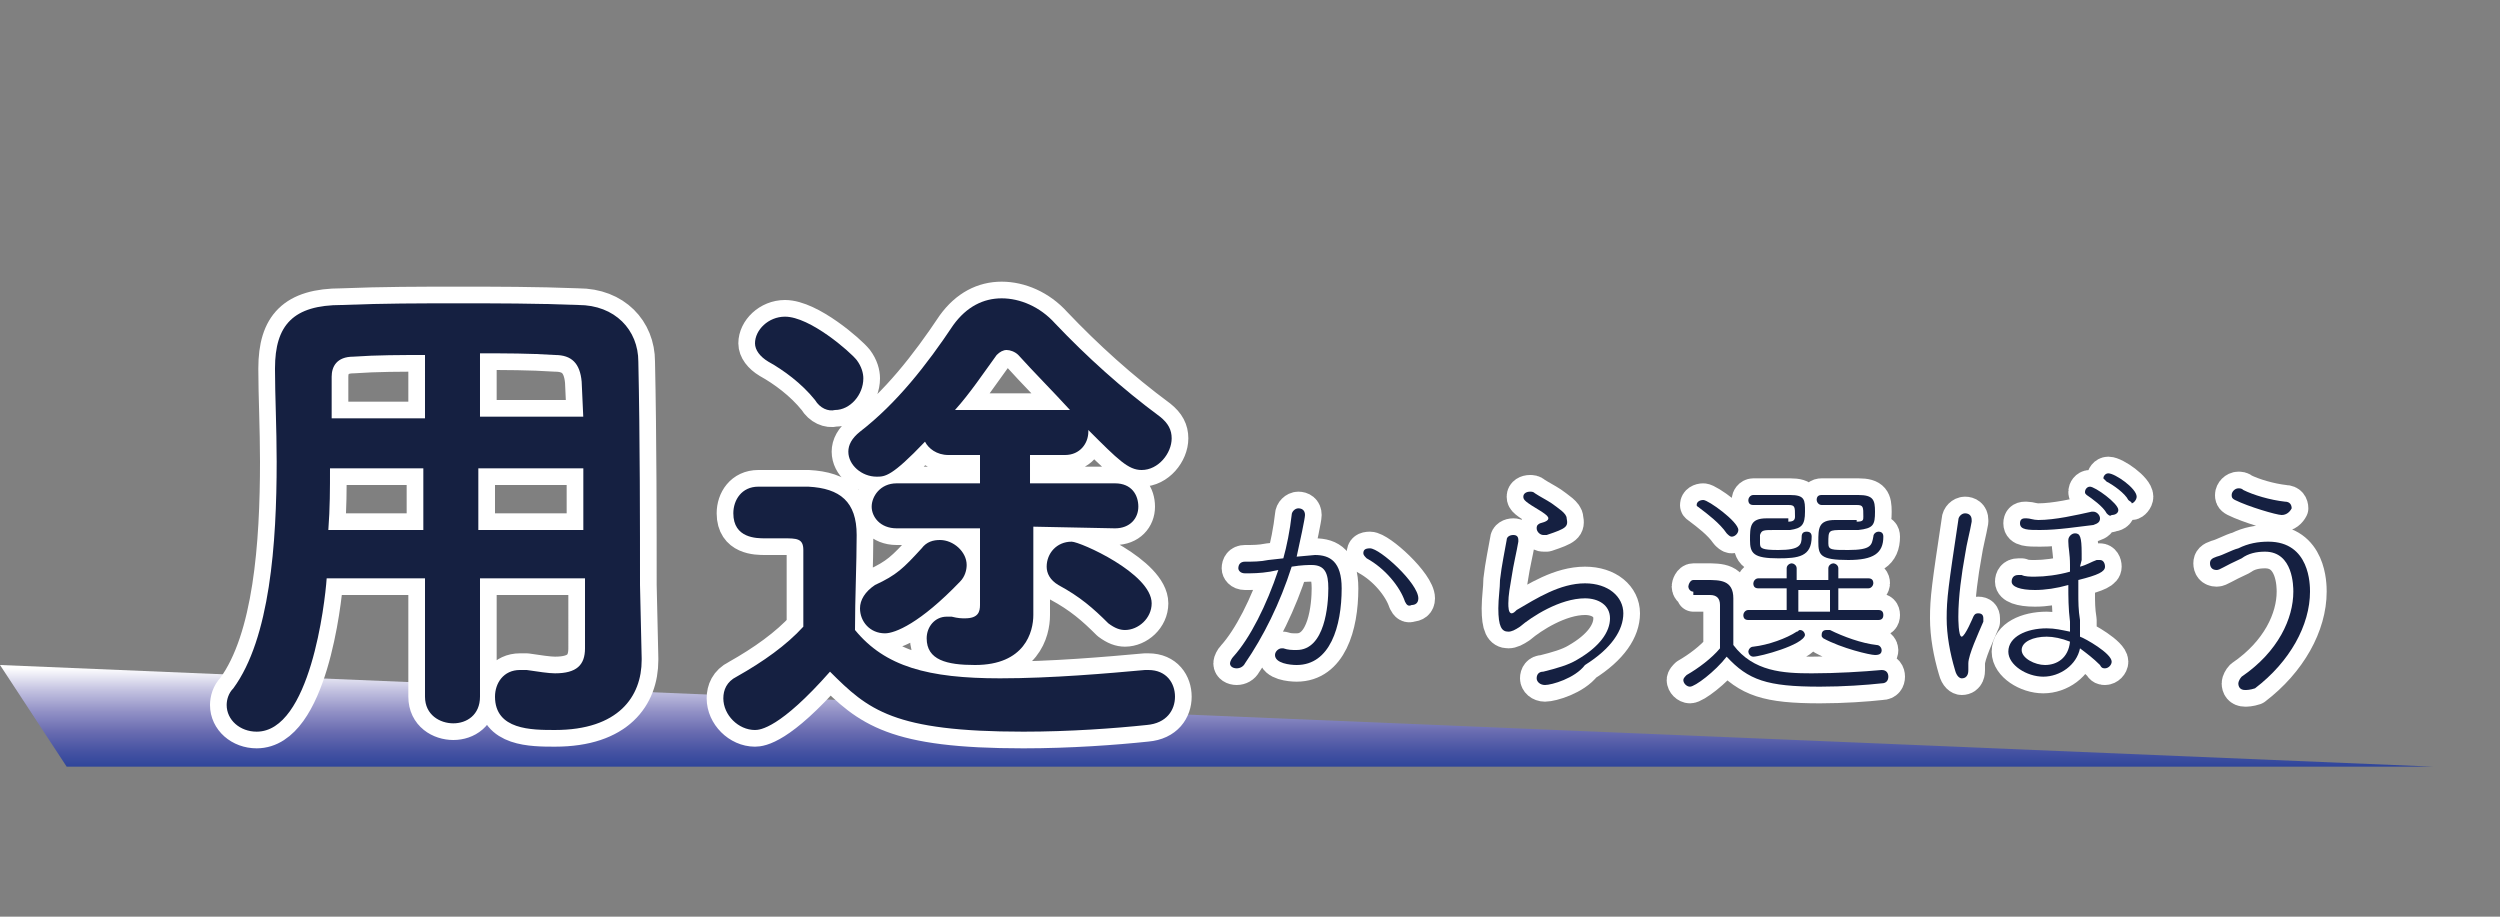 <?xml version="1.0" encoding="utf-8"?>
<!-- Generator: Adobe Illustrator 22.1.0, SVG Export Plug-In . SVG Version: 6.00 Build 0)  -->
<svg version="1.1" xmlns="http://www.w3.org/2000/svg" xmlns:xlink="http://www.w3.org/1999/xlink" x="0px" y="0px"
	 viewBox="0 0 150 55" style="enable-background:new 0 0 150 55;" xml:space="preserve">
<rect x="0" y="0" width="150" height="55" fill="#808080" stroke="none"/>
<style type="text/css">
	.st0{display:none;}
	.st1{display:inline;fill:url(#SVGID_1_);}
	.st2{display:inline;fill:none;}
	.st3{display:inline;}
	.st4{fill:none;stroke:#FFFFFF;stroke-width:2;stroke-linecap:round;stroke-linejoin:round;}
	.st5{fill:#152041;}
	.st6{fill:url(#SVGID_2_);}
	.st7{fill:none;}
</style>
<g id="レイヤー_1" class="st0">
	<linearGradient id="SVGID_1_" gradientUnits="userSpaceOnUse" x1="75.09" y1="48.061" x2="75.09" y2="40.108">
		<stop  offset="0" style="stop-color:#083692"/>
		<stop  offset="9.900322e-02" style="stop-color:#123994"/>
		<stop  offset="0.224" style="stop-color:#294299"/>
		<stop  offset="0.363" style="stop-color:#4552A2"/>
		<stop  offset="0.511" style="stop-color:#686BB0"/>
		<stop  offset="0.668" style="stop-color:#9291C6"/>
		<stop  offset="0.832" style="stop-color:#C4C3E1"/>
		<stop  offset="0.998" style="stop-color:#FFFFFF"/>
		<stop  offset="1" style="stop-color:#FFFFFF"/>
	</linearGradient>
	<polygon class="st1" points="150,46 4.2,46 0.2,39.9 150,46 	"/>
	<rect y="5" class="st2" width="150" height="50"/>
	<g class="st3">
		<g>
			<path class="st4" d="M16.7,30.1c-1.1,0-1.7-0.9-1.7-1.8c0-0.8,0.5-1.6,1.5-1.6c1.3,0,2.7-0.1,4.1-0.1c1.3-2.3,2.7-5.8,3.5-8.5
				c0.2-0.8,0.9-1.1,1.6-1.1c1,0,2,0.7,2,1.8c0,1-1.9,4.9-3.7,7.7c3-0.1,6.1-0.3,8.8-0.5c-0.6-0.5-1.2-1-1.8-1.5
				c-0.5-0.4-0.7-0.8-0.7-1.2c0-0.8,0.8-1.5,1.6-1.5c0.4,0,0.8,0.1,1.1,0.4c5.8,4.1,6.4,5.8,6.4,6.6c0,1-0.9,1.9-1.8,1.9
				c-0.5,0-1.1-0.3-1.5-0.9c-0.2-0.4-0.5-0.8-0.8-1.2C28.9,29.3,19.6,30.1,16.7,30.1z M32.6,43.3c-1.7,0.1-3.6,0.1-5.5,0.1
				c-1.9,0-3.8,0-5.4-0.1c-2.3-0.1-3.4-1.4-3.5-3.2c0-0.8-0.1-1.6-0.1-2.4c0-0.9,0-1.8,0.1-2.6c0.1-1.4,0.9-2.9,3.5-3
				c1.6-0.1,3.3-0.1,5.2-0.1c1.9,0,3.8,0,5.7,0.1c2,0.1,3.3,1.3,3.4,3c0.1,0.8,0.1,1.7,0.1,2.5c0,0.8,0,1.7-0.1,2.5
				C35.9,41.8,34.7,43.2,32.6,43.3z M32.7,37.8c0-0.7,0-1.3-0.1-2c-0.1-1-0.7-1.1-5.9-1.1c-1.5,0-2.9,0-4.1,0.1
				c-1.2,0.1-1.3,0.5-1.3,2.8c0,0.5,0,1,0.1,1.5c0.2,1.1,0.5,1.1,5.5,1.1c5.3,0,5.6,0,5.7-1.1C32.7,38.8,32.7,38.3,32.7,37.8z"/>
			<path class="st4" d="M67.8,26.6c-0.3,3.6-1.3,7-3.1,10c1.3,1.6,2.9,2.8,4.9,3.8c0.7,0.3,1,0.9,1,1.4c0,1-0.8,2-1.8,2
				c-0.6,0-3.3-1.2-5.9-4.6c-2.6,3.1-5.8,4.8-6.6,4.8c-0.9,0-1.6-0.8-1.6-1.7c0-0.2,0.1-0.5,0.2-0.7c-0.2,0-0.5-0.1-0.8-0.3
				c-0.5-0.4-1-0.7-1.5-0.9c-2.4,2.9-5.7,3.4-7.5,3.4c-0.9,0-1.3-0.7-1.3-1.4c0-0.7,0.4-1.3,1.4-1.3c2.2-0.1,3.8-0.8,4.9-1.7
				c-0.5-0.2-1.1-0.3-1.7-0.4h-0.1c-0.3,0.5-0.8,0.8-1.3,0.8c-0.7,0-1.4-0.5-1.4-1.1c0-0.2,0.1-0.5,0.2-0.8c0.6-0.9,1.1-1.9,1.5-2.8
				l-1.7,0h0c-1,0-1.4-0.6-1.4-1.3s0.5-1.3,1.5-1.3h2.7c0.1-0.4,0.2-0.8,0.3-1.3c0.1-0.6,0.7-0.9,1.3-0.9h0.1
				c-0.1-0.2-0.2-0.5-0.2-0.8l0.1-1.4c-2.1,2-4.2,3.4-4.9,3.4c-0.9,0-1.5-0.8-1.5-1.6c0-0.5,0.2-0.9,0.8-1.2
				c1.5-0.7,3.3-1.7,4.9-3.1l-3.3,0.1h0c-1,0-1.5-0.6-1.5-1.3c0-0.7,0.5-1.3,1.5-1.3h4l-0.1-4c0-1,0.7-1.6,1.5-1.6
				c0.7,0,1.4,0.5,1.4,1.5v0.1l-0.1,4H56c1,0,1.4,0.6,1.4,1.3c0,0.7-0.5,1.3-1.4,1.3h0l-3.5-0.1l0,1.5c0.2-0.4,0.6-0.8,1-0.8
				c0.7,0,2.8,1,2.8,2.2c0,0.7-0.5,1.3-1.1,1.3c-0.3,0-0.5-0.1-0.8-0.4c-0.5-0.5-1-0.8-1.5-1.1c-0.1-0.1-0.3-0.2-0.4-0.3l0.1,1.3
				v0.1c0,0.9-0.7,1.4-1.4,1.4c0.1,0.1,0.1,0.3,0.1,0.5c0,0,0,0.3-0.2,1h5.3c1,0,1.4,0.7,1.4,1.3c0,0.7-0.5,1.3-1.4,1.3h0l-1.4,0
				c-0.2,0.9-0.5,2-0.9,3c2.1,0.9,2.3,1.4,2.3,1.9c0,0.2,0,0.4-0.1,0.6c2.1-1.1,3.7-2.5,4.9-4.1c-1-2-1.8-4.2-2.3-6.3
				c-0.4,0.6-0.9,0.9-1.4,0.9c-0.7,0-1.3-0.5-1.3-1.3c0-0.3,0.1-0.5,0.3-0.8c1.3-2.1,2.8-5.8,3.1-9.7c0.1-0.9,0.8-1.3,1.5-1.3
				c0.9,0,1.8,0.5,1.8,1.4c0,0.2-0.4,2.5-1,4.4l7.1,0c0.9,0,1.4,0.7,1.4,1.4S70,26.6,69,26.6H67.8z M45.4,20.7
				c-0.2-0.2-0.3-0.5-0.3-0.8c0-0.7,0.7-1.2,1.4-1.2c1.2,0,2.5,2.1,2.5,2.8c0,0.7-0.7,1.3-1.3,1.3C47.2,22.9,47.2,22.8,45.4,20.7z
				 M50.3,35c-0.3,0.6-0.5,1.2-0.8,1.8c0.6,0.1,1.4,0.2,2.2,0.4c0.3-0.7,0.6-1.5,0.7-2.2L50.3,35z M54.2,23c-0.6,0-1.2-0.4-1.2-1
				c0-0.2,0.1-0.5,0.3-0.8c0.4-0.5,0.8-1,1.2-1.9c0.2-0.4,0.6-0.6,0.9-0.6c0.7,0,1.5,0.7,1.5,1.4c0,0.2-0.1,0.4-0.2,0.7
				C55.4,22.5,54.9,23,54.2,23z M61.2,26.6c0.2,2.6,0.8,5,1.8,7.1c1-2.1,1.5-4.4,1.6-7.1L61.2,26.6z"/>
			<path class="st4" d="M76.2,34.4c-0.6,0.1-1.1,0.1-1.5,0.1c-0.3,0-0.4-0.2-0.4-0.4c0-0.2,0.1-0.4,0.4-0.4c0.5,0,0.9,0,1.4-0.1
				l0.9-0.1c0.2-0.7,0.4-1.7,0.5-2.6c0-0.2,0.2-0.3,0.4-0.3c0.2,0,0.4,0.1,0.4,0.4c0,0.2-0.3,1.6-0.5,2.5c1.1-0.1,1.1-0.1,1.1-0.1
				c0.9,0,1.6,0.4,1.6,2c0,2.3-0.7,4.6-2.7,4.6c-0.4,0-1.3-0.1-1.3-0.6c0-0.2,0.2-0.4,0.4-0.4c0,0,0.1,0,0.1,0
				c0.3,0.1,0.5,0.1,0.8,0.1c1.7,0,1.9-2.7,1.9-3.7c0-0.9-0.2-1.4-1-1.4c-0.2,0-0.6,0-1.2,0.1c-0.7,2.2-1.7,4.2-2.8,5.8
				c-0.1,0.2-0.3,0.3-0.5,0.3c-0.2,0-0.4-0.1-0.4-0.4c0-0.1,0.1-0.3,0.2-0.4c1-1.1,2-3.1,2.7-5.2L76.2,34.4z M84.3,36.2
				c-0.3-0.9-1.2-2-2.3-2.6c-0.1-0.1-0.2-0.2-0.2-0.3c0-0.2,0.1-0.3,0.4-0.3c0.6,0,2.9,2.1,2.9,3c0,0.3-0.2,0.4-0.4,0.4
				C84.5,36.5,84.4,36.4,84.3,36.2z"/>
			<path class="st4" d="M92.7,41.2c-0.3,0-0.5-0.2-0.5-0.4c0-0.2,0.1-0.4,0.4-0.4c0.8-0.2,1.5-0.4,2-0.7c1.4-0.8,2-1.7,2-2.5
				c0-0.8-0.7-1.2-1.5-1.2c-1.5,0-3.2,1.1-3.9,1.7c-0.3,0.2-0.5,0.4-0.7,0.4c-0.4,0-0.6-0.3-0.6-1.4c0-0.6,0.1-1.2,0.1-1.7
				c0.1-0.9,0.3-1.8,0.4-2.4c0-0.2,0.2-0.3,0.4-0.3c0.2,0,0.3,0.1,0.3,0.3v0.1c-0.1,0.6-0.3,1.4-0.4,2.1c-0.1,0.6-0.2,1.1-0.2,1.6
				c0,0.2,0,0.6,0.2,0.6c0.1,0,0.2-0.1,0.3-0.2c1.2-0.7,2.6-1.6,4.1-1.6c1.4,0,2.3,0.8,2.3,1.8c0,1-0.7,2.1-2.3,3.1
				C94.5,40.7,93.1,41.2,92.7,41.2z M92.8,32.1c-0.1,0-0.1,0-0.2,0c-0.2,0-0.4-0.2-0.4-0.3c0-0.1,0-0.2,0.2-0.3
				c0.4-0.1,0.5-0.2,0.5-0.4c0-0.1-0.1-0.2-0.4-0.4c-1-0.6-1.1-0.7-1.1-0.9c0-0.2,0.2-0.3,0.4-0.3c0.1,0,0.2,0,0.3,0.1
				c0.3,0.2,0.7,0.4,1,0.6c0.4,0.3,0.9,0.6,0.9,0.9C94.1,31.6,94,31.8,92.8,32.1z"/>
			<path class="st4" d="M101.6,35.6c-0.2,0-0.3-0.2-0.3-0.3s0.1-0.3,0.3-0.3h0.8c0.8,0,1.6,0,1.6,1.1c0,0.8,0,1.7,0,2.8
				c1.2,1.6,3,1.7,4.7,1.7c1.5,0,3.1-0.1,4.2-0.2h0c0.3,0,0.4,0.2,0.4,0.4c0,0.2-0.1,0.4-0.4,0.4c-0.9,0.1-2.3,0.2-3.7,0.2
				c-3.2,0-4.3-0.4-5.6-1.8c-0.7,0.9-1.9,1.8-2.2,1.8c-0.2,0-0.4-0.2-0.4-0.4c0-0.1,0.1-0.2,0.2-0.3c0.7-0.4,1.5-1,2-1.6
				c0-0.7,0-1.4,0-2v-0.6c0-0.4-0.2-0.6-0.6-0.6H101.6z M103.6,32.1c-0.4-0.6-1.2-1.2-1.6-1.5c-0.1-0.1-0.2-0.1-0.2-0.2
				c0-0.2,0.2-0.3,0.4-0.3c0.3,0,2.1,1.3,2.1,1.8c0,0.2-0.2,0.4-0.4,0.4C103.8,32.2,103.7,32.2,103.6,32.1z M108.8,37.3l-3.9,0
				c-0.2,0-0.3-0.1-0.3-0.3c0-0.1,0.1-0.3,0.3-0.3h2.3v-1.3h-1.7c-0.2,0-0.3-0.1-0.3-0.3c0-0.1,0.1-0.3,0.3-0.3h1.7v-0.6
				c0-0.2,0.2-0.3,0.3-0.3s0.3,0.1,0.3,0.3v0.7h1.9v-0.7c0-0.2,0.2-0.3,0.3-0.3s0.3,0.1,0.3,0.3v0.6h1.8c0.2,0,0.3,0.1,0.3,0.3
				c0,0.1-0.1,0.3-0.3,0.3h-1.8v1.3l2.4,0c0.2,0,0.3,0.1,0.3,0.3c0,0.2-0.1,0.3-0.3,0.3L108.8,37.3z M107.3,31.3
				c0.3,0,0.4-0.1,0.4-0.3c0-0.6,0-0.7-0.4-0.7h-2.1c-0.2,0-0.3-0.1-0.3-0.3c0-0.1,0.1-0.3,0.3-0.3h2.2c0.9,0,0.9,0.3,0.9,1
				c0,0.8-0.2,1-0.9,1.1h-0.9c-0.7,0-0.8,0-0.9,0.3v0.5c0,0.3,0.1,0.4,1.1,0.4c1.3,0,1.4-0.3,1.4-0.8c0-0.2,0.1-0.3,0.3-0.3
				c0.2,0,0.3,0.1,0.3,0.3c0,1.2-0.8,1.3-2,1.3c-1.5,0-1.7-0.3-1.7-1.1c0-0.8,0-1.3,1-1.3H107.3z M105.2,39.4
				c-0.2,0-0.3-0.2-0.3-0.3c0-0.1,0.1-0.3,0.3-0.3c0.9-0.1,2-0.5,2.6-0.9c0.1,0,0.1-0.1,0.2-0.1c0.2,0,0.3,0.2,0.3,0.3
				C108.2,38.7,105.6,39.4,105.2,39.4z M109.7,35.4H109l-1.1,0v1.3h1.9V35.4z M111.4,31.3c0.4,0,0.4-0.1,0.4-0.3
				c0-0.6,0-0.7-0.4-0.7h-2.1c-0.2,0-0.3-0.2-0.3-0.3c0-0.2,0.1-0.3,0.3-0.3h2.2c0.9,0,1,0.3,1,1c0,0.8-0.1,1-1,1.1h-0.9
				c-0.9,0-0.9,0-0.9,0.8c0,0.4,0.2,0.4,1.2,0.4c1.4,0,1.4-0.3,1.5-0.8c0-0.2,0.2-0.3,0.3-0.3c0.2,0,0.3,0.1,0.3,0.3
				c0,1-0.6,1.4-2.1,1.4c-1.7,0-1.8-0.3-1.8-1.1c0-0.8,0-1.3,1-1.3H111.4z M112.5,39.4c-0.3,0-2-0.4-3.1-1c-0.1-0.1-0.1-0.1-0.1-0.2
				c0-0.2,0.1-0.3,0.3-0.3c0.1,0,0.1,0,0.2,0c0.8,0.4,1.9,0.8,2.8,0.9c0.2,0,0.3,0.2,0.3,0.3C112.9,39.2,112.8,39.4,112.5,39.4z"/>
			<path class="st4" d="M117.3,40.3c-0.3-1-0.5-2.1-0.5-3.1c0-1.2,0.1-1.9,0.7-5.9c0-0.2,0.2-0.3,0.4-0.3c0.2,0,0.4,0.1,0.4,0.3v0.1
				c-0.1,0.6-0.3,1.3-0.4,2c-0.2,1.1-0.4,2.5-0.4,3.7c0,0.1,0,1.2,0.2,1.2c0.2,0,0.7-1.2,0.7-1.2c0.1-0.2,0.2-0.2,0.3-0.2
				c0.2,0,0.3,0.1,0.3,0.3c0,0.1,0,0.1,0,0.2c-0.3,0.7-0.9,2-0.9,2.5c0,0.1,0,0.3,0,0.4s0,0.5-0.4,0.5
				C117.6,40.7,117.4,40.6,117.3,40.3z M124.8,34.1c0.4-0.1,0.7-0.3,1-0.4c0.1,0,0.1,0,0.2,0c0.2,0,0.3,0.2,0.3,0.4
				c0,0.3-0.4,0.5-1.6,0.8c0,0.3,0,0.5,0,0.8c0,0.5,0,1,0.1,1.6c0,0.3,0,0.6,0,1c0.3,0.1,1.9,1,1.9,1.5c0,0.2-0.2,0.4-0.4,0.4
				c-0.1,0-0.2,0-0.3-0.2c-0.4-0.4-0.8-0.7-1.2-1c-0.2,1-1.2,1.7-2.2,1.7c-1,0-2.1-0.7-2.1-1.5c0-0.9,1.1-1.4,2.3-1.4
				c0.5,0,0.9,0.1,1.4,0.2c0-0.2,0-0.4,0-0.6c-0.1-0.8-0.1-1.5-0.1-2.2c-0.7,0.2-1.4,0.3-2,0.3c-0.9,0-1.4-0.2-1.4-0.5
				c0-0.2,0.1-0.3,0.4-0.3c0,0,0.1,0,0.2,0c0.2,0.1,0.5,0.1,0.8,0.1c0.6,0,1.4-0.1,2.1-0.3v-0.4c0-0.7-0.1-1-0.1-1.4v-0.1
				c0-0.2,0.2-0.3,0.4-0.3c0.3,0,0.4,0.2,0.4,1.2v0.4L124.8,34.1z M122.4,31.9c-0.7,0-1.2,0-1.2-0.4c0-0.2,0.1-0.3,0.3-0.3
				c0,0,0.1,0,0.1,0c0.2,0,0.4,0.1,0.7,0.1c1,0,2.3-0.3,3.2-0.5c0,0,0.1,0,0.1,0c0.2,0,0.4,0.2,0.4,0.4c0,0.2-0.1,0.3-0.4,0.4
				C124.7,31.6,123.5,31.9,122.4,31.9z M122.8,38.3c-0.8,0-1.5,0.3-1.5,0.8c0,0.5,0.8,0.9,1.4,0.9c0.7,0,1.4-0.4,1.5-1.4
				C123.7,38.4,123.2,38.3,122.8,38.3z M126.4,30.9c-0.2-0.4-0.9-0.9-1.2-1.1c-0.1-0.1-0.1-0.1-0.1-0.2c0-0.1,0.1-0.3,0.3-0.3
				c0.3,0,1.7,1,1.7,1.4c0,0.2-0.2,0.4-0.4,0.4C126.6,31,126.5,31,126.4,30.9z M127.7,30c-0.2-0.4-0.9-0.9-1.3-1.1
				c-0.1-0.1-0.2-0.2-0.2-0.2c0-0.1,0.1-0.3,0.3-0.3c0.4,0,1.7,0.9,1.7,1.4c0,0.2-0.2,0.4-0.3,0.4C127.9,30.2,127.8,30.1,127.7,30z"
				/>
			<path class="st4" d="M134.7,41.5c-0.3,0-0.4-0.2-0.4-0.4c0-0.1,0.1-0.3,0.2-0.3c2.2-1.5,3.1-3.5,3.1-5.1c0-0.3,0-2.4-1.7-2.4
				c-0.5,0-1,0.1-1.4,0.4c-1.1,0.5-1.3,0.7-1.5,0.7c-0.3,0-0.4-0.2-0.4-0.4c0-0.2,0.1-0.4,0.4-0.4c0.4-0.1,0.9-0.3,1.3-0.5
				c0.6-0.3,1.2-0.4,1.8-0.4c2.5,0,2.5,2.6,2.5,3c0,2-1.2,4.2-3.3,5.8C135,41.4,134.8,41.5,134.7,41.5z M136.9,31
				c-0.3,0-2-0.5-2.8-0.9c-0.2-0.1-0.2-0.2-0.2-0.3c0-0.2,0.2-0.4,0.4-0.4c0.1,0,0.2,0,0.3,0.1c0.6,0.3,1.6,0.6,2.5,0.7
				c0.3,0,0.4,0.2,0.4,0.4C137.4,30.7,137.2,31,136.9,31z"/>
		</g>
		<g>
			<path class="st5" d="M16.7,30.1c-1.1,0-1.7-0.9-1.7-1.8c0-0.8,0.5-1.6,1.5-1.6c1.3,0,2.7-0.1,4.1-0.1c1.3-2.3,2.7-5.8,3.5-8.5
				c0.2-0.8,0.9-1.1,1.6-1.1c1,0,2,0.7,2,1.8c0,1-1.9,4.9-3.7,7.7c3-0.1,6.1-0.3,8.8-0.5c-0.6-0.5-1.2-1-1.8-1.5
				c-0.5-0.4-0.7-0.8-0.7-1.2c0-0.8,0.8-1.5,1.6-1.5c0.4,0,0.8,0.1,1.1,0.4c5.8,4.1,6.4,5.8,6.4,6.6c0,1-0.9,1.9-1.8,1.9
				c-0.5,0-1.1-0.3-1.5-0.9c-0.2-0.4-0.5-0.8-0.8-1.2C28.9,29.3,19.6,30.1,16.7,30.1z M32.6,43.3c-1.7,0.1-3.6,0.1-5.5,0.1
				c-1.9,0-3.8,0-5.4-0.1c-2.3-0.1-3.4-1.4-3.5-3.2c0-0.8-0.1-1.6-0.1-2.4c0-0.9,0-1.8,0.1-2.6c0.1-1.4,0.9-2.9,3.5-3
				c1.6-0.1,3.3-0.1,5.2-0.1c1.9,0,3.8,0,5.7,0.1c2,0.1,3.3,1.3,3.4,3c0.1,0.8,0.1,1.7,0.1,2.5c0,0.8,0,1.7-0.1,2.5
				C35.9,41.8,34.7,43.2,32.6,43.3z M32.7,37.8c0-0.7,0-1.3-0.1-2c-0.1-1-0.7-1.1-5.9-1.1c-1.5,0-2.9,0-4.1,0.1
				c-1.2,0.1-1.3,0.5-1.3,2.8c0,0.5,0,1,0.1,1.5c0.2,1.1,0.5,1.1,5.5,1.1c5.3,0,5.6,0,5.7-1.1C32.7,38.8,32.7,38.3,32.7,37.8z"/>
			<path class="st5" d="M67.8,26.6c-0.3,3.6-1.3,7-3.1,10c1.3,1.6,2.9,2.8,4.9,3.8c0.7,0.3,1,0.9,1,1.4c0,1-0.8,2-1.8,2
				c-0.6,0-3.3-1.2-5.9-4.6c-2.6,3.1-5.8,4.8-6.6,4.8c-0.9,0-1.6-0.8-1.6-1.7c0-0.2,0.1-0.5,0.2-0.7c-0.2,0-0.5-0.1-0.8-0.3
				c-0.5-0.4-1-0.7-1.5-0.9c-2.4,2.9-5.7,3.4-7.5,3.4c-0.9,0-1.3-0.7-1.3-1.4c0-0.7,0.4-1.3,1.4-1.3c2.2-0.1,3.8-0.8,4.9-1.7
				c-0.5-0.2-1.1-0.3-1.7-0.4h-0.1c-0.3,0.5-0.8,0.8-1.3,0.8c-0.7,0-1.4-0.5-1.4-1.1c0-0.2,0.1-0.5,0.2-0.8c0.6-0.9,1.1-1.9,1.5-2.8
				l-1.7,0h0c-1,0-1.4-0.6-1.4-1.3s0.5-1.3,1.5-1.3h2.7c0.1-0.4,0.2-0.8,0.3-1.3c0.1-0.6,0.7-0.9,1.3-0.9h0.1
				c-0.1-0.2-0.2-0.5-0.2-0.8l0.1-1.4c-2.1,2-4.2,3.4-4.9,3.4c-0.9,0-1.5-0.8-1.5-1.6c0-0.5,0.2-0.9,0.8-1.2
				c1.5-0.7,3.3-1.7,4.9-3.1l-3.3,0.1h0c-1,0-1.5-0.6-1.5-1.3c0-0.7,0.5-1.3,1.5-1.3h4l-0.1-4c0-1,0.7-1.6,1.5-1.6
				c0.7,0,1.4,0.5,1.4,1.5v0.1l-0.1,4H56c1,0,1.4,0.6,1.4,1.3c0,0.7-0.5,1.3-1.4,1.3h0l-3.5-0.1l0,1.5c0.2-0.4,0.6-0.8,1-0.8
				c0.7,0,2.8,1,2.8,2.2c0,0.7-0.5,1.3-1.1,1.3c-0.3,0-0.5-0.1-0.8-0.4c-0.5-0.5-1-0.8-1.5-1.1c-0.1-0.1-0.3-0.2-0.4-0.3l0.1,1.3
				v0.1c0,0.9-0.7,1.4-1.4,1.4c0.1,0.1,0.1,0.3,0.1,0.5c0,0,0,0.3-0.2,1h5.3c1,0,1.4,0.7,1.4,1.3c0,0.7-0.5,1.3-1.4,1.3h0l-1.4,0
				c-0.2,0.9-0.5,2-0.9,3c2.1,0.9,2.3,1.4,2.3,1.9c0,0.2,0,0.4-0.1,0.6c2.1-1.1,3.7-2.5,4.9-4.1c-1-2-1.8-4.2-2.3-6.3
				c-0.4,0.6-0.9,0.9-1.4,0.9c-0.7,0-1.3-0.5-1.3-1.3c0-0.3,0.1-0.5,0.3-0.8c1.3-2.1,2.8-5.8,3.1-9.7c0.1-0.9,0.8-1.3,1.5-1.3
				c0.9,0,1.8,0.5,1.8,1.4c0,0.2-0.4,2.5-1,4.4l7.1,0c0.9,0,1.4,0.7,1.4,1.4S70,26.6,69,26.6H67.8z M45.4,20.7
				c-0.2-0.2-0.3-0.5-0.3-0.8c0-0.7,0.7-1.2,1.4-1.2c1.2,0,2.5,2.1,2.5,2.8c0,0.7-0.7,1.3-1.3,1.3C47.2,22.9,47.2,22.8,45.4,20.7z
				 M50.3,35c-0.3,0.6-0.5,1.2-0.8,1.8c0.6,0.1,1.4,0.2,2.2,0.4c0.3-0.7,0.6-1.5,0.7-2.2L50.3,35z M54.2,23c-0.6,0-1.2-0.4-1.2-1
				c0-0.2,0.1-0.5,0.3-0.8c0.4-0.5,0.8-1,1.2-1.9c0.2-0.4,0.6-0.6,0.9-0.6c0.7,0,1.5,0.7,1.5,1.4c0,0.2-0.1,0.4-0.2,0.7
				C55.4,22.5,54.9,23,54.2,23z M61.2,26.6c0.2,2.6,0.8,5,1.8,7.1c1-2.1,1.5-4.4,1.6-7.1L61.2,26.6z"/>
			<path class="st5" d="M76.2,34.4c-0.6,0.1-1.1,0.1-1.5,0.1c-0.3,0-0.4-0.2-0.4-0.4c0-0.2,0.1-0.4,0.4-0.4c0.5,0,0.9,0,1.4-0.1
				l0.9-0.1c0.2-0.7,0.4-1.7,0.5-2.6c0-0.2,0.2-0.3,0.4-0.3c0.2,0,0.4,0.1,0.4,0.4c0,0.2-0.3,1.6-0.5,2.5c1.1-0.1,1.1-0.1,1.1-0.1
				c0.9,0,1.6,0.4,1.6,2c0,2.3-0.7,4.6-2.7,4.6c-0.4,0-1.3-0.1-1.3-0.6c0-0.2,0.2-0.4,0.4-0.4c0,0,0.1,0,0.1,0
				c0.3,0.1,0.5,0.1,0.8,0.1c1.7,0,1.9-2.7,1.9-3.7c0-0.9-0.2-1.4-1-1.4c-0.2,0-0.6,0-1.2,0.1c-0.7,2.2-1.7,4.2-2.8,5.8
				c-0.1,0.2-0.3,0.3-0.5,0.3c-0.2,0-0.4-0.1-0.4-0.4c0-0.1,0.1-0.3,0.2-0.4c1-1.1,2-3.1,2.7-5.2L76.2,34.4z M84.3,36.2
				c-0.3-0.9-1.2-2-2.3-2.6c-0.1-0.1-0.2-0.2-0.2-0.3c0-0.2,0.1-0.3,0.4-0.3c0.6,0,2.9,2.1,2.9,3c0,0.3-0.2,0.4-0.4,0.4
				C84.5,36.5,84.4,36.4,84.3,36.2z"/>
			<path class="st5" d="M92.7,41.2c-0.3,0-0.5-0.2-0.5-0.4c0-0.2,0.1-0.4,0.4-0.4c0.8-0.2,1.5-0.4,2-0.7c1.4-0.8,2-1.7,2-2.5
				c0-0.8-0.7-1.2-1.5-1.2c-1.5,0-3.2,1.1-3.9,1.7c-0.3,0.2-0.5,0.4-0.7,0.4c-0.4,0-0.6-0.3-0.6-1.4c0-0.6,0.1-1.2,0.1-1.7
				c0.1-0.9,0.3-1.8,0.4-2.4c0-0.2,0.2-0.3,0.4-0.3c0.2,0,0.3,0.1,0.3,0.3v0.1c-0.1,0.6-0.3,1.4-0.4,2.1c-0.1,0.6-0.2,1.1-0.2,1.6
				c0,0.2,0,0.6,0.2,0.6c0.1,0,0.2-0.1,0.3-0.2c1.2-0.7,2.6-1.6,4.1-1.6c1.4,0,2.3,0.8,2.3,1.8c0,1-0.7,2.1-2.3,3.1
				C94.5,40.7,93.1,41.2,92.7,41.2z M92.8,32.1c-0.1,0-0.1,0-0.2,0c-0.2,0-0.4-0.2-0.4-0.3c0-0.1,0-0.2,0.2-0.3
				c0.4-0.1,0.5-0.2,0.5-0.4c0-0.1-0.1-0.2-0.4-0.4c-1-0.6-1.1-0.7-1.1-0.9c0-0.2,0.2-0.3,0.4-0.3c0.1,0,0.2,0,0.3,0.1
				c0.3,0.2,0.7,0.4,1,0.6c0.4,0.3,0.9,0.6,0.9,0.9C94.1,31.6,94,31.8,92.8,32.1z"/>
			<path class="st5" d="M101.6,35.6c-0.2,0-0.3-0.2-0.3-0.3s0.1-0.3,0.3-0.3h0.8c0.8,0,1.6,0,1.6,1.1c0,0.8,0,1.7,0,2.8
				c1.2,1.6,3,1.7,4.7,1.7c1.5,0,3.1-0.1,4.2-0.2h0c0.3,0,0.4,0.2,0.4,0.4c0,0.2-0.1,0.4-0.4,0.4c-0.9,0.1-2.3,0.2-3.7,0.2
				c-3.2,0-4.3-0.4-5.6-1.8c-0.7,0.9-1.9,1.8-2.2,1.8c-0.2,0-0.4-0.2-0.4-0.4c0-0.1,0.1-0.2,0.2-0.3c0.7-0.4,1.5-1,2-1.6
				c0-0.7,0-1.4,0-2v-0.6c0-0.4-0.2-0.6-0.6-0.6H101.6z M103.6,32.1c-0.4-0.6-1.2-1.2-1.6-1.5c-0.1-0.1-0.2-0.1-0.2-0.2
				c0-0.2,0.2-0.3,0.4-0.3c0.3,0,2.1,1.3,2.1,1.8c0,0.2-0.2,0.4-0.4,0.4C103.8,32.2,103.7,32.2,103.6,32.1z M108.8,37.3l-3.9,0
				c-0.2,0-0.3-0.1-0.3-0.3c0-0.1,0.1-0.3,0.3-0.3h2.3v-1.3h-1.7c-0.2,0-0.3-0.1-0.3-0.3c0-0.1,0.1-0.3,0.3-0.3h1.7v-0.6
				c0-0.2,0.2-0.3,0.3-0.3s0.3,0.1,0.3,0.3v0.7h1.9v-0.7c0-0.2,0.2-0.3,0.3-0.3s0.3,0.1,0.3,0.3v0.6h1.8c0.2,0,0.3,0.1,0.3,0.3
				c0,0.1-0.1,0.3-0.3,0.3h-1.8v1.3l2.4,0c0.2,0,0.3,0.1,0.3,0.3c0,0.2-0.1,0.3-0.3,0.3L108.8,37.3z M107.3,31.3
				c0.3,0,0.4-0.1,0.4-0.3c0-0.6,0-0.7-0.4-0.7h-2.1c-0.2,0-0.3-0.1-0.3-0.3c0-0.1,0.1-0.3,0.3-0.3h2.2c0.9,0,0.9,0.3,0.9,1
				c0,0.8-0.2,1-0.9,1.1h-0.9c-0.7,0-0.8,0-0.9,0.3v0.5c0,0.3,0.1,0.4,1.1,0.4c1.3,0,1.4-0.3,1.4-0.8c0-0.2,0.1-0.3,0.3-0.3
				c0.2,0,0.3,0.1,0.3,0.3c0,1.2-0.8,1.3-2,1.3c-1.5,0-1.7-0.3-1.7-1.1c0-0.8,0-1.3,1-1.3H107.3z M105.2,39.4
				c-0.2,0-0.3-0.2-0.3-0.3c0-0.1,0.1-0.3,0.3-0.3c0.9-0.1,2-0.5,2.6-0.9c0.1,0,0.1-0.1,0.2-0.1c0.2,0,0.3,0.2,0.3,0.3
				C108.2,38.7,105.6,39.4,105.2,39.4z M109.7,35.4H109l-1.1,0v1.3h1.9V35.4z M111.4,31.3c0.4,0,0.4-0.1,0.4-0.3
				c0-0.6,0-0.7-0.4-0.7h-2.1c-0.2,0-0.3-0.2-0.3-0.3c0-0.2,0.1-0.3,0.3-0.3h2.2c0.9,0,1,0.3,1,1c0,0.8-0.1,1-1,1.1h-0.9
				c-0.9,0-0.9,0-0.9,0.8c0,0.4,0.2,0.4,1.2,0.4c1.4,0,1.4-0.3,1.5-0.8c0-0.2,0.2-0.3,0.3-0.3c0.2,0,0.3,0.1,0.3,0.3
				c0,1-0.6,1.4-2.1,1.4c-1.7,0-1.8-0.3-1.8-1.1c0-0.8,0-1.3,1-1.3H111.4z M112.5,39.4c-0.3,0-2-0.4-3.1-1c-0.1-0.1-0.1-0.1-0.1-0.2
				c0-0.2,0.1-0.3,0.3-0.3c0.1,0,0.1,0,0.2,0c0.8,0.4,1.9,0.8,2.8,0.9c0.2,0,0.3,0.2,0.3,0.3C112.9,39.2,112.8,39.4,112.5,39.4z"/>
			<path class="st5" d="M117.3,40.3c-0.3-1-0.5-2.1-0.5-3.1c0-1.2,0.1-1.9,0.7-5.9c0-0.2,0.2-0.3,0.4-0.3c0.2,0,0.4,0.1,0.4,0.3v0.1
				c-0.1,0.6-0.3,1.3-0.4,2c-0.2,1.1-0.4,2.5-0.4,3.7c0,0.1,0,1.2,0.2,1.2c0.2,0,0.7-1.2,0.7-1.2c0.1-0.2,0.2-0.2,0.3-0.2
				c0.2,0,0.3,0.1,0.3,0.3c0,0.1,0,0.1,0,0.2c-0.3,0.7-0.9,2-0.9,2.5c0,0.1,0,0.3,0,0.4s0,0.5-0.4,0.5
				C117.6,40.7,117.4,40.6,117.3,40.3z M124.8,34.1c0.4-0.1,0.7-0.3,1-0.4c0.1,0,0.1,0,0.2,0c0.2,0,0.3,0.2,0.3,0.4
				c0,0.3-0.4,0.5-1.6,0.8c0,0.3,0,0.5,0,0.8c0,0.5,0,1,0.1,1.6c0,0.3,0,0.6,0,1c0.3,0.1,1.9,1,1.9,1.5c0,0.2-0.2,0.4-0.4,0.4
				c-0.1,0-0.2,0-0.3-0.2c-0.4-0.4-0.8-0.7-1.2-1c-0.2,1-1.2,1.7-2.2,1.7c-1,0-2.1-0.7-2.1-1.5c0-0.9,1.1-1.4,2.3-1.4
				c0.5,0,0.9,0.1,1.4,0.2c0-0.2,0-0.4,0-0.6c-0.1-0.8-0.1-1.5-0.1-2.2c-0.7,0.2-1.4,0.3-2,0.3c-0.9,0-1.4-0.2-1.4-0.5
				c0-0.2,0.1-0.3,0.4-0.3c0,0,0.1,0,0.2,0c0.2,0.1,0.5,0.1,0.8,0.1c0.6,0,1.4-0.1,2.1-0.3v-0.4c0-0.7-0.1-1-0.1-1.4v-0.1
				c0-0.2,0.2-0.3,0.4-0.3c0.3,0,0.4,0.2,0.4,1.2v0.4L124.8,34.1z M122.4,31.9c-0.7,0-1.2,0-1.2-0.4c0-0.2,0.1-0.3,0.3-0.3
				c0,0,0.1,0,0.1,0c0.2,0,0.4,0.1,0.7,0.1c1,0,2.3-0.3,3.2-0.5c0,0,0.1,0,0.1,0c0.2,0,0.4,0.2,0.4,0.4c0,0.2-0.1,0.3-0.4,0.4
				C124.7,31.6,123.5,31.9,122.4,31.9z M122.8,38.3c-0.8,0-1.5,0.3-1.5,0.8c0,0.5,0.8,0.9,1.4,0.9c0.7,0,1.4-0.4,1.5-1.4
				C123.7,38.4,123.2,38.3,122.8,38.3z M126.4,30.9c-0.2-0.4-0.9-0.9-1.2-1.1c-0.1-0.1-0.1-0.1-0.1-0.2c0-0.1,0.1-0.3,0.3-0.3
				c0.3,0,1.7,1,1.7,1.4c0,0.2-0.2,0.4-0.4,0.4C126.6,31,126.5,31,126.4,30.9z M127.7,30c-0.2-0.4-0.9-0.9-1.3-1.1
				c-0.1-0.1-0.2-0.2-0.2-0.2c0-0.1,0.1-0.3,0.3-0.3c0.4,0,1.7,0.9,1.7,1.4c0,0.2-0.2,0.4-0.3,0.4C127.9,30.2,127.8,30.1,127.7,30z"
				/>
			<path class="st5" d="M134.7,41.5c-0.3,0-0.4-0.2-0.4-0.4c0-0.1,0.1-0.3,0.2-0.3c2.2-1.5,3.1-3.5,3.1-5.1c0-0.3,0-2.4-1.7-2.4
				c-0.5,0-1,0.1-1.4,0.4c-1.1,0.5-1.3,0.7-1.5,0.7c-0.3,0-0.4-0.2-0.4-0.4c0-0.2,0.1-0.4,0.4-0.4c0.4-0.1,0.9-0.3,1.3-0.5
				c0.6-0.3,1.2-0.4,1.8-0.4c2.5,0,2.5,2.6,2.5,3c0,2-1.2,4.2-3.3,5.8C135,41.4,134.8,41.5,134.7,41.5z M136.9,31
				c-0.3,0-2-0.5-2.8-0.9c-0.2-0.1-0.2-0.2-0.2-0.3c0-0.2,0.2-0.4,0.4-0.4c0.1,0,0.2,0,0.3,0.1c0.6,0.3,1.6,0.6,2.5,0.7
				c0.3,0,0.4,0.2,0.4,0.4C137.4,30.7,137.2,31,136.9,31z"/>
		</g>
	</g>
</g>
<g id="レイヤー_2">
	<linearGradient id="SVGID_2_" gradientUnits="userSpaceOnUse" x1="72.996" y1="48.009" x2="72.996" y2="40.056">
		<stop  offset="0" style="stop-color:#083692"/>
		<stop  offset="9.900322e-02" style="stop-color:#123994"/>
		<stop  offset="0.224" style="stop-color:#294299"/>
		<stop  offset="0.363" style="stop-color:#4552A2"/>
		<stop  offset="0.511" style="stop-color:#686BB0"/>
		<stop  offset="0.668" style="stop-color:#9291C6"/>
		<stop  offset="0.832" style="stop-color:#C4C3E1"/>
		<stop  offset="0.998" style="stop-color:#FFFFFF"/>
		<stop  offset="1" style="stop-color:#FFFFFF"/>
	</linearGradient>
	<polygon class="st6" points="146,46 4,46 0,39.9 146,46 	"/>
	<rect y="5" class="st7" width="150" height="50"/>
	<g>
		<g>
			<path class="st4" d="M35,34.7h-6.2v7.1c0,1.1-0.8,1.6-1.6,1.6c-0.8,0-1.7-0.5-1.7-1.6v-7.1h-5.9c-0.1,1.5-1,9.2-4.2,9.2
				c-1,0-1.8-0.7-1.8-1.6c0-0.3,0.1-0.7,0.4-1c2.2-3,2.6-8.7,2.6-13.6c0-2-0.1-4-0.1-5.5v-0.1c0-2.6,1.1-3.8,4-3.8
				c2.5-0.1,4.7-0.1,7-0.1s4.6,0,7.2,0.1c2.2,0,3.6,1.5,3.6,3.4c0.1,4.5,0.1,10.1,0.1,13.4l0.1,4.4v0.1c0,2.2-1.4,4.2-5.2,4.2
				c-1.4,0-3.6,0-3.6-2c0-0.8,0.5-1.6,1.5-1.6c0.1,0,0.2,0,0.4,0c0.7,0.1,1.3,0.2,1.7,0.2c1.3,0,1.8-0.5,1.8-1.5V34.7z M25.4,28.1
				h-5.6c0,1.2,0,2.4-0.1,3.7h5.7V28.1z M25.5,21.3c-1.4,0-2.9,0-4.3,0.1c-1,0-1.3,0.6-1.3,1.2c0,0.8,0,1.6,0,2.5h5.6L25.5,21.3z
				 M35,25.1l-0.1-2.2c-0.1-1.1-0.6-1.6-1.6-1.6c-1.5-0.1-3-0.1-4.5-0.1v3.8H35z M28.7,28.1l0,3.7H35c0-1.2,0-2.5,0-3.7H28.7z"/>
			<path class="st4" d="M45.3,43.8c-1,0-1.9-0.9-1.9-1.9c0-0.5,0.2-1,0.8-1.3c1.6-0.9,3-1.9,4-3c0-1.2,0-2.3,0-3.4V33
				c0-0.7-0.4-0.7-1.2-0.7h-1.1c-0.5,0-1.9,0-1.9-1.5c0-0.8,0.5-1.6,1.5-1.6c1.2,0,2,0,3,0c1.9,0.1,2.9,0.9,2.9,2.9
				c0,1.7-0.1,3.8-0.1,5.7c1.8,2.2,4.4,2.9,8.7,2.9c3.1,0,6.5-0.3,8.7-0.5h0.2c1.1,0,1.6,0.8,1.6,1.6c0,0.8-0.5,1.6-1.7,1.7
				c-1.9,0.2-4.6,0.4-7.4,0.4c-7.8,0-9.3-1.3-11.6-3.6C46.8,43.7,45.6,43.8,45.3,43.8z M48.9,24c-0.8-1-1.9-1.8-2.8-2.3
				c-0.5-0.3-0.8-0.7-0.8-1.1c0-0.8,0.8-1.6,1.8-1.6c1.5,0,3.9,2.1,4.3,2.6c0.3,0.4,0.4,0.8,0.4,1.1c0,1-0.8,1.9-1.7,1.9
				C49.7,24.7,49.2,24.5,48.9,24z M62,31.6V34c0,0.8,0,2.8,0,2.8v0.1c0,1-0.5,3-3.5,3c-1.7,0-2.9-0.3-2.9-1.6c0-0.7,0.5-1.3,1.2-1.3
				c0.1,0,0.2,0,0.3,0c0.4,0.1,0.6,0.1,0.8,0.1c0.8,0,0.9-0.4,0.9-0.8v-4.6l-5,0c-1,0-1.5-0.7-1.5-1.3s0.5-1.4,1.5-1.4l5,0v-1.7
				l-1.9,0c-0.7,0-1.2-0.4-1.4-0.8c-2,2.1-2.4,2.1-2.9,2.1c-0.9,0-1.7-0.7-1.7-1.5c0-0.4,0.2-0.8,0.7-1.2c2.2-1.7,4-4,5.6-6.4
				c0.8-1.1,1.8-1.6,2.9-1.6c1.1,0,2.3,0.5,3.2,1.5c1.9,2,4,3.9,6.3,5.6c0.5,0.4,0.7,0.8,0.7,1.3c0,0.9-0.8,1.9-1.8,1.9
				c-0.8,0-1.4-0.6-3.2-2.4v0.1c0,0.7-0.5,1.4-1.4,1.4l-2.1,0l0,1.7l5.1,0c1,0,1.4,0.7,1.4,1.4c0,0.7-0.5,1.3-1.4,1.3L62,31.6z
				 M53.1,38c-0.9,0-1.5-0.7-1.5-1.5c0-0.5,0.3-1,0.9-1.4c1.3-0.6,1.7-1,2.8-2.2c0.3-0.4,0.7-0.5,1.1-0.5c0.8,0,1.6,0.7,1.6,1.5
				c0,0.3-0.1,0.7-0.4,1C55.2,37.4,53.7,38,53.1,38z M64.2,24.6c-1.1-1.2-2.2-2.3-3.1-3.3c-0.2-0.2-0.5-0.3-0.7-0.3
				c-0.2,0-0.4,0.1-0.6,0.3c-0.8,1.1-1.6,2.3-2.5,3.3H64.2z M66.5,37.4c-0.9-0.9-1.7-1.6-3-2.3c-0.5-0.3-0.7-0.7-0.7-1.1
				c0-0.8,0.6-1.5,1.5-1.5c0.5,0,4.8,1.9,4.8,3.7c0,0.9-0.8,1.6-1.6,1.6C67.2,37.8,66.9,37.7,66.5,37.4z"/>
			<path class="st4" d="M76.2,34.3c-0.6,0.1-1.1,0.1-1.5,0.1c-0.3,0-0.4-0.2-0.4-0.3c0-0.2,0.1-0.4,0.4-0.4c0.5,0,0.9,0,1.4-0.1
				l0.9-0.1c0.2-0.7,0.4-1.7,0.5-2.6c0-0.2,0.2-0.4,0.4-0.4c0.2,0,0.4,0.1,0.4,0.4c0,0.2-0.3,1.6-0.5,2.5c1.1-0.1,1.1-0.1,1.1-0.1
				c0.9,0,1.6,0.4,1.6,2c0,2.3-0.7,4.6-2.7,4.6c-0.4,0-1.3-0.1-1.3-0.6c0-0.2,0.2-0.4,0.4-0.4c0,0,0.1,0,0.1,0
				c0.3,0.1,0.5,0.1,0.8,0.1c1.7,0,1.9-2.7,1.9-3.7c0-0.9-0.2-1.4-1-1.4c-0.2,0-0.6,0-1.2,0.1c-0.7,2.2-1.7,4.2-2.8,5.8
				c-0.1,0.2-0.3,0.3-0.5,0.3c-0.2,0-0.4-0.1-0.4-0.3c0-0.1,0.1-0.3,0.2-0.4c1-1.1,2-3.1,2.7-5.2L76.2,34.3z M84.3,36.1
				c-0.3-0.9-1.2-2-2.3-2.6c-0.1-0.1-0.2-0.2-0.2-0.3c0-0.2,0.1-0.3,0.4-0.3c0.6,0,2.9,2.1,2.9,3c0,0.3-0.2,0.4-0.4,0.4
				C84.5,36.4,84.4,36.3,84.3,36.1z"/>
			<path class="st4" d="M92.7,41.1c-0.3,0-0.5-0.2-0.5-0.4c0-0.2,0.1-0.4,0.4-0.4c0.8-0.2,1.5-0.4,2-0.7c1.4-0.8,2-1.7,2-2.5
				c0-0.8-0.7-1.2-1.5-1.2c-1.5,0-3.2,1.1-3.9,1.7c-0.3,0.2-0.5,0.3-0.7,0.3c-0.4,0-0.6-0.3-0.6-1.4c0-0.6,0.1-1.2,0.1-1.7
				c0.1-0.9,0.3-1.8,0.4-2.4c0-0.2,0.2-0.3,0.4-0.3c0.2,0,0.3,0.1,0.3,0.3v0.1c-0.1,0.6-0.3,1.4-0.4,2.1c-0.1,0.6-0.2,1.1-0.2,1.6
				c0,0.2,0,0.6,0.2,0.6c0.1,0,0.2-0.1,0.3-0.2c1.2-0.7,2.6-1.6,4.1-1.6c1.4,0,2.3,0.8,2.3,1.8c0,1-0.7,2.1-2.3,3.1
				C94.5,40.7,93.1,41.1,92.7,41.1z M92.8,32.1c-0.1,0-0.1,0-0.2,0c-0.2,0-0.4-0.2-0.4-0.4c0-0.1,0-0.2,0.2-0.3
				c0.4-0.1,0.5-0.2,0.5-0.3c0-0.1-0.1-0.2-0.4-0.4c-1-0.6-1.1-0.7-1.1-0.9c0-0.2,0.2-0.3,0.4-0.3c0.1,0,0.2,0,0.3,0.1
				c0.3,0.2,0.7,0.4,1,0.6c0.4,0.3,0.9,0.6,0.9,0.9C94.1,31.6,94,31.7,92.8,32.1z"/>
			<path class="st4" d="M101.6,35.5c-0.2,0-0.3-0.2-0.3-0.3s0.1-0.4,0.3-0.4h0.8c0.8,0,1.6,0,1.6,1.1c0,0.8,0,1.7,0,2.8
				c1.2,1.6,3,1.7,4.7,1.7c1.5,0,3.1-0.1,4.2-0.2h0c0.3,0,0.4,0.2,0.4,0.4c0,0.2-0.1,0.4-0.4,0.4c-0.9,0.1-2.3,0.2-3.7,0.2
				c-3.2,0-4.3-0.4-5.6-1.8c-0.7,0.9-1.9,1.8-2.2,1.8c-0.2,0-0.4-0.2-0.4-0.4c0-0.1,0.1-0.2,0.2-0.3c0.7-0.4,1.5-1,2-1.6
				c0-0.7,0-1.4,0-2v-0.6c0-0.4-0.2-0.6-0.6-0.6H101.6z M103.6,32c-0.4-0.6-1.2-1.2-1.6-1.5c-0.1-0.1-0.2-0.1-0.2-0.2
				c0-0.2,0.2-0.3,0.4-0.3c0.3,0,2.1,1.3,2.1,1.8c0,0.2-0.2,0.4-0.4,0.4C103.8,32.2,103.7,32.1,103.6,32z M108.8,37.2l-3.9,0
				c-0.2,0-0.3-0.1-0.3-0.3c0-0.1,0.1-0.3,0.3-0.3h2.3v-1.3h-1.7c-0.2,0-0.3-0.1-0.3-0.3c0-0.1,0.1-0.3,0.3-0.3h1.7v-0.6
				c0-0.2,0.2-0.3,0.3-0.3s0.3,0.1,0.3,0.3v0.7h1.9v-0.7c0-0.2,0.2-0.3,0.3-0.3s0.3,0.1,0.3,0.3v0.6h1.8c0.2,0,0.3,0.1,0.3,0.3
				c0,0.1-0.1,0.3-0.3,0.3h-1.8v1.3l2.4,0c0.2,0,0.3,0.1,0.3,0.3c0,0.2-0.1,0.3-0.3,0.3L108.8,37.2z M107.3,31.3
				c0.3,0,0.4-0.1,0.4-0.3c0-0.6,0-0.7-0.4-0.7h-2.1c-0.2,0-0.3-0.1-0.3-0.3c0-0.1,0.1-0.3,0.3-0.3h2.2c0.9,0,0.9,0.3,0.9,1
				c0,0.8-0.2,1-0.9,1.1h-0.9c-0.7,0-0.8,0-0.9,0.3v0.5c0,0.3,0.1,0.4,1.1,0.4c1.3,0,1.4-0.3,1.4-0.8c0-0.2,0.1-0.3,0.3-0.3
				c0.2,0,0.3,0.1,0.3,0.3c0,1.2-0.8,1.3-2,1.3c-1.5,0-1.7-0.3-1.7-1.1c0-0.8,0-1.3,1-1.3H107.3z M105.2,39.4
				c-0.2,0-0.3-0.2-0.3-0.3c0-0.1,0.1-0.3,0.3-0.3c0.9-0.1,2-0.5,2.6-0.9c0.1,0,0.1-0.1,0.2-0.1c0.2,0,0.3,0.2,0.3,0.3
				C108.2,38.7,105.6,39.4,105.2,39.4z M109.7,35.4H109l-1.1,0v1.3h1.9V35.4z M111.4,31.3c0.4,0,0.4-0.1,0.4-0.3
				c0-0.6,0-0.7-0.4-0.7h-2.1c-0.2,0-0.3-0.2-0.3-0.3c0-0.2,0.1-0.3,0.3-0.3h2.2c0.9,0,1,0.3,1,1c0,0.8-0.1,1-1,1.1h-0.9
				c-0.9,0-0.9,0-0.9,0.8c0,0.4,0.2,0.4,1.2,0.4c1.4,0,1.4-0.3,1.5-0.8c0-0.2,0.2-0.3,0.3-0.3c0.2,0,0.3,0.1,0.3,0.3
				c0,1-0.6,1.4-2.1,1.4c-1.7,0-1.8-0.3-1.8-1.1c0-0.8,0-1.3,1-1.3H111.4z M112.5,39.3c-0.3,0-2-0.4-3.1-1c-0.1-0.1-0.1-0.1-0.1-0.2
				c0-0.2,0.1-0.3,0.3-0.3c0.1,0,0.1,0,0.2,0c0.8,0.4,1.9,0.8,2.8,0.9c0.2,0,0.3,0.2,0.3,0.3C112.9,39.2,112.8,39.3,112.5,39.3z"/>
			<path class="st4" d="M117.3,40.2c-0.3-1-0.5-2.1-0.5-3.1c0-1.2,0.1-1.9,0.7-5.9c0-0.2,0.2-0.4,0.4-0.4c0.2,0,0.4,0.1,0.4,0.4v0.1
				c-0.1,0.6-0.3,1.3-0.4,2c-0.2,1.1-0.4,2.5-0.4,3.7c0,0.1,0,1.2,0.2,1.2c0.2,0,0.7-1.2,0.7-1.2c0.1-0.2,0.2-0.2,0.3-0.2
				c0.2,0,0.3,0.1,0.3,0.3c0,0.1,0,0.1,0,0.2c-0.3,0.7-0.9,2-0.9,2.5c0,0.1,0,0.3,0,0.4s0,0.5-0.4,0.5
				C117.6,40.7,117.4,40.6,117.3,40.2z M124.8,34c0.4-0.1,0.7-0.3,1-0.4c0.1,0,0.1,0,0.2,0c0.2,0,0.3,0.2,0.3,0.4
				c0,0.3-0.4,0.5-1.6,0.8c0,0.3,0,0.5,0,0.8c0,0.5,0,1,0.1,1.6c0,0.3,0,0.6,0,1c0.3,0.1,1.9,1,1.9,1.5c0,0.2-0.2,0.4-0.4,0.4
				c-0.1,0-0.2,0-0.3-0.2c-0.4-0.4-0.8-0.7-1.2-1c-0.2,1-1.2,1.7-2.2,1.7c-1,0-2.1-0.7-2.1-1.5c0-0.9,1.1-1.4,2.3-1.4
				c0.5,0,0.9,0.1,1.4,0.2c0-0.2,0-0.4,0-0.6c-0.1-0.8-0.1-1.5-0.1-2.2c-0.7,0.2-1.4,0.3-2,0.3c-0.9,0-1.4-0.2-1.4-0.5
				c0-0.2,0.1-0.4,0.4-0.4c0,0,0.1,0,0.2,0c0.2,0.1,0.5,0.1,0.8,0.1c0.6,0,1.4-0.1,2.1-0.3v-0.4c0-0.7-0.1-1-0.1-1.4v-0.1
				c0-0.2,0.2-0.4,0.4-0.4c0.3,0,0.4,0.2,0.4,1.2v0.4L124.8,34z M122.4,31.8c-0.7,0-1.2,0-1.2-0.4c0-0.2,0.1-0.3,0.3-0.3
				c0,0,0.1,0,0.1,0c0.2,0,0.4,0.1,0.7,0.1c1,0,2.3-0.3,3.2-0.5c0,0,0.1,0,0.1,0c0.2,0,0.4,0.2,0.4,0.4c0,0.2-0.1,0.3-0.4,0.4
				C124.7,31.6,123.5,31.8,122.4,31.8z M122.8,38.2c-0.8,0-1.5,0.3-1.5,0.8c0,0.5,0.8,0.9,1.4,0.9c0.7,0,1.4-0.4,1.5-1.4
				C123.7,38.3,123.2,38.2,122.8,38.2z M126.4,30.8c-0.2-0.4-0.9-0.9-1.2-1.1c-0.1-0.1-0.1-0.1-0.1-0.2c0-0.1,0.1-0.3,0.3-0.3
				c0.3,0,1.7,1,1.7,1.4c0,0.2-0.2,0.3-0.4,0.3C126.6,31,126.5,30.9,126.4,30.8z M127.7,30c-0.2-0.4-0.9-0.9-1.3-1.1
				c-0.1-0.1-0.2-0.2-0.2-0.2c0-0.1,0.1-0.3,0.3-0.3c0.4,0,1.7,0.9,1.7,1.4c0,0.2-0.2,0.4-0.3,0.4C127.9,30.1,127.8,30.1,127.7,30z"
				/>
			<path class="st4" d="M134.7,41.4c-0.3,0-0.4-0.2-0.4-0.4c0-0.1,0.1-0.3,0.2-0.4c2.2-1.5,3.1-3.5,3.1-5.1c0-0.3,0-2.4-1.7-2.4
				c-0.5,0-1,0.1-1.4,0.4c-1.1,0.5-1.3,0.7-1.5,0.7c-0.3,0-0.4-0.2-0.4-0.4c0-0.2,0.1-0.3,0.4-0.4c0.4-0.1,0.9-0.4,1.3-0.5
				c0.6-0.3,1.2-0.4,1.8-0.4c2.5,0,2.5,2.6,2.5,3c0,2-1.2,4.2-3.3,5.8C135,41.4,134.8,41.4,134.7,41.4z M136.9,30.9
				c-0.3,0-2-0.5-2.8-0.9c-0.2-0.1-0.2-0.2-0.2-0.3c0-0.2,0.2-0.4,0.4-0.4c0.1,0,0.2,0,0.3,0.1c0.6,0.3,1.6,0.6,2.5,0.7
				c0.3,0,0.4,0.2,0.4,0.4C137.4,30.7,137.2,30.9,136.9,30.9z"/>
		</g>
		<g>
			<path class="st5" d="M35,34.7h-6.2v7.1c0,1.1-0.8,1.6-1.6,1.6c-0.8,0-1.7-0.5-1.7-1.6v-7.1h-5.9c-0.1,1.5-1,9.2-4.2,9.2
				c-1,0-1.8-0.7-1.8-1.6c0-0.3,0.1-0.7,0.4-1c2.2-3,2.6-8.7,2.6-13.6c0-2-0.1-4-0.1-5.5v-0.1c0-2.6,1.1-3.8,4-3.8
				c2.5-0.1,4.7-0.1,7-0.1s4.6,0,7.2,0.1c2.2,0,3.6,1.5,3.6,3.4c0.1,4.5,0.1,10.1,0.1,13.4l0.1,4.4v0.1c0,2.2-1.4,4.2-5.2,4.2
				c-1.4,0-3.6,0-3.6-2c0-0.8,0.5-1.6,1.5-1.6c0.1,0,0.2,0,0.4,0c0.7,0.1,1.3,0.2,1.7,0.2c1.3,0,1.8-0.5,1.8-1.5V34.7z M25.4,28.1
				h-5.6c0,1.2,0,2.4-0.1,3.7h5.7V28.1z M25.5,21.3c-1.4,0-2.9,0-4.3,0.1c-1,0-1.3,0.6-1.3,1.2c0,0.8,0,1.6,0,2.5h5.6L25.5,21.3z
				 M35,25.1l-0.1-2.2c-0.1-1.1-0.6-1.6-1.6-1.6c-1.5-0.1-3-0.1-4.5-0.1v3.8H35z M28.7,28.1l0,3.7H35c0-1.2,0-2.5,0-3.7H28.7z"/>
			<path class="st5" d="M45.3,43.8c-1,0-1.9-0.9-1.9-1.9c0-0.5,0.2-1,0.8-1.3c1.6-0.9,3-1.9,4-3c0-1.2,0-2.3,0-3.4V33
				c0-0.7-0.4-0.7-1.2-0.7h-1.1c-0.5,0-1.9,0-1.9-1.5c0-0.8,0.5-1.6,1.5-1.6c1.2,0,2,0,3,0c1.9,0.1,2.9,0.9,2.9,2.9
				c0,1.7-0.1,3.8-0.1,5.7c1.8,2.2,4.4,2.9,8.7,2.9c3.1,0,6.5-0.3,8.7-0.5h0.2c1.1,0,1.6,0.8,1.6,1.6c0,0.8-0.5,1.6-1.7,1.7
				c-1.9,0.2-4.6,0.4-7.4,0.4c-7.8,0-9.3-1.3-11.6-3.6C46.8,43.7,45.6,43.8,45.3,43.8z M48.9,24c-0.8-1-1.9-1.8-2.8-2.3
				c-0.5-0.3-0.8-0.7-0.8-1.1c0-0.8,0.8-1.6,1.8-1.6c1.5,0,3.9,2.1,4.3,2.6c0.3,0.4,0.4,0.8,0.4,1.1c0,1-0.8,1.9-1.7,1.9
				C49.7,24.7,49.2,24.5,48.9,24z M62,31.6V34c0,0.8,0,2.8,0,2.8v0.1c0,1-0.5,3-3.5,3c-1.7,0-2.9-0.3-2.9-1.6c0-0.7,0.5-1.3,1.2-1.3
				c0.1,0,0.2,0,0.3,0c0.4,0.1,0.6,0.1,0.8,0.1c0.8,0,0.9-0.4,0.9-0.8v-4.6l-5,0c-1,0-1.5-0.7-1.5-1.3s0.5-1.4,1.5-1.4l5,0v-1.7
				l-1.9,0c-0.7,0-1.2-0.4-1.4-0.8c-2,2.1-2.4,2.1-2.9,2.1c-0.9,0-1.7-0.7-1.7-1.5c0-0.4,0.2-0.8,0.7-1.2c2.2-1.7,4-4,5.6-6.4
				c0.8-1.1,1.8-1.6,2.9-1.6c1.1,0,2.3,0.5,3.2,1.5c1.9,2,4,3.9,6.3,5.6c0.5,0.4,0.7,0.8,0.7,1.3c0,0.9-0.8,1.9-1.8,1.9
				c-0.8,0-1.4-0.6-3.2-2.4v0.1c0,0.7-0.5,1.4-1.4,1.4l-2.1,0l0,1.7l5.1,0c1,0,1.4,0.7,1.4,1.4c0,0.7-0.5,1.3-1.4,1.3L62,31.6z
				 M53.1,38c-0.9,0-1.5-0.7-1.5-1.5c0-0.5,0.3-1,0.9-1.4c1.3-0.6,1.7-1,2.8-2.2c0.3-0.4,0.7-0.5,1.1-0.5c0.8,0,1.6,0.7,1.6,1.5
				c0,0.3-0.1,0.7-0.4,1C55.2,37.4,53.7,38,53.1,38z M64.2,24.6c-1.1-1.2-2.2-2.3-3.1-3.3c-0.2-0.2-0.5-0.3-0.7-0.3
				c-0.2,0-0.4,0.1-0.6,0.3c-0.8,1.1-1.6,2.3-2.5,3.3H64.2z M66.5,37.4c-0.9-0.9-1.7-1.6-3-2.3c-0.5-0.3-0.7-0.7-0.7-1.1
				c0-0.8,0.6-1.5,1.5-1.5c0.5,0,4.8,1.9,4.8,3.7c0,0.9-0.8,1.6-1.6,1.6C67.2,37.8,66.9,37.7,66.5,37.4z"/>
			<path class="st5" d="M76.2,34.3c-0.6,0.1-1.1,0.1-1.5,0.1c-0.3,0-0.4-0.2-0.4-0.3c0-0.2,0.1-0.4,0.4-0.4c0.5,0,0.9,0,1.4-0.1
				l0.9-0.1c0.2-0.7,0.4-1.7,0.5-2.6c0-0.2,0.2-0.4,0.4-0.4c0.2,0,0.4,0.1,0.4,0.4c0,0.2-0.3,1.6-0.5,2.5c1.1-0.1,1.1-0.1,1.1-0.1
				c0.9,0,1.6,0.4,1.6,2c0,2.3-0.7,4.6-2.7,4.6c-0.4,0-1.3-0.1-1.3-0.6c0-0.2,0.2-0.4,0.4-0.4c0,0,0.1,0,0.1,0
				c0.3,0.1,0.5,0.1,0.8,0.1c1.7,0,1.9-2.7,1.9-3.7c0-0.9-0.2-1.4-1-1.4c-0.2,0-0.6,0-1.2,0.1c-0.7,2.2-1.7,4.2-2.8,5.8
				c-0.1,0.2-0.3,0.3-0.5,0.3c-0.2,0-0.4-0.1-0.4-0.3c0-0.1,0.1-0.3,0.2-0.4c1-1.1,2-3.1,2.7-5.2L76.2,34.3z M84.3,36.1
				c-0.3-0.9-1.2-2-2.3-2.6c-0.1-0.1-0.2-0.2-0.2-0.3c0-0.2,0.1-0.3,0.4-0.3c0.6,0,2.9,2.1,2.9,3c0,0.3-0.2,0.4-0.4,0.4
				C84.5,36.4,84.4,36.3,84.3,36.1z"/>
			<path class="st5" d="M92.7,41.1c-0.3,0-0.5-0.2-0.5-0.4c0-0.2,0.1-0.4,0.4-0.4c0.8-0.2,1.5-0.4,2-0.7c1.4-0.8,2-1.7,2-2.5
				c0-0.8-0.7-1.2-1.5-1.2c-1.5,0-3.2,1.1-3.9,1.7c-0.3,0.2-0.5,0.3-0.7,0.3c-0.4,0-0.6-0.3-0.6-1.4c0-0.6,0.1-1.2,0.1-1.7
				c0.1-0.9,0.3-1.8,0.4-2.4c0-0.2,0.2-0.3,0.4-0.3c0.2,0,0.3,0.1,0.3,0.3v0.1c-0.1,0.6-0.3,1.4-0.4,2.1c-0.1,0.6-0.2,1.1-0.2,1.6
				c0,0.2,0,0.6,0.2,0.6c0.1,0,0.2-0.1,0.3-0.2c1.2-0.7,2.6-1.6,4.1-1.6c1.4,0,2.3,0.8,2.3,1.8c0,1-0.7,2.1-2.3,3.1
				C94.5,40.7,93.1,41.1,92.7,41.1z M92.8,32.1c-0.1,0-0.1,0-0.2,0c-0.2,0-0.4-0.2-0.4-0.4c0-0.1,0-0.2,0.2-0.3
				c0.4-0.1,0.5-0.2,0.5-0.3c0-0.1-0.1-0.2-0.4-0.4c-1-0.6-1.1-0.7-1.1-0.9c0-0.2,0.2-0.3,0.4-0.3c0.1,0,0.2,0,0.3,0.1
				c0.3,0.2,0.7,0.4,1,0.6c0.4,0.3,0.9,0.6,0.9,0.9C94.1,31.6,94,31.7,92.8,32.1z"/>
			<path class="st5" d="M101.6,35.5c-0.2,0-0.3-0.2-0.3-0.3s0.1-0.4,0.3-0.4h0.8c0.8,0,1.6,0,1.6,1.1c0,0.8,0,1.7,0,2.8
				c1.2,1.6,3,1.7,4.7,1.7c1.5,0,3.1-0.1,4.2-0.2h0c0.3,0,0.4,0.2,0.4,0.4c0,0.2-0.1,0.4-0.4,0.4c-0.9,0.1-2.3,0.2-3.7,0.2
				c-3.2,0-4.3-0.4-5.6-1.8c-0.7,0.9-1.9,1.8-2.2,1.8c-0.2,0-0.4-0.2-0.4-0.4c0-0.1,0.1-0.2,0.2-0.3c0.7-0.4,1.5-1,2-1.6
				c0-0.7,0-1.4,0-2v-0.6c0-0.4-0.2-0.6-0.6-0.6H101.6z M103.6,32c-0.4-0.6-1.2-1.2-1.6-1.5c-0.1-0.1-0.2-0.1-0.2-0.2
				c0-0.2,0.2-0.3,0.4-0.3c0.3,0,2.1,1.3,2.1,1.8c0,0.2-0.2,0.4-0.4,0.4C103.8,32.2,103.7,32.1,103.6,32z M108.8,37.2l-3.9,0
				c-0.2,0-0.3-0.1-0.3-0.3c0-0.1,0.1-0.3,0.3-0.3h2.3v-1.3h-1.7c-0.2,0-0.3-0.1-0.3-0.3c0-0.1,0.1-0.3,0.3-0.3h1.7v-0.6
				c0-0.2,0.2-0.3,0.3-0.3s0.3,0.1,0.3,0.3v0.7h1.9v-0.7c0-0.2,0.2-0.3,0.3-0.3s0.3,0.1,0.3,0.3v0.6h1.8c0.2,0,0.3,0.1,0.3,0.3
				c0,0.1-0.1,0.3-0.3,0.3h-1.8v1.3l2.4,0c0.2,0,0.3,0.1,0.3,0.3c0,0.2-0.1,0.3-0.3,0.3L108.8,37.2z M107.3,31.3
				c0.3,0,0.4-0.1,0.4-0.3c0-0.6,0-0.7-0.4-0.7h-2.1c-0.2,0-0.3-0.1-0.3-0.3c0-0.1,0.1-0.3,0.3-0.3h2.2c0.9,0,0.9,0.3,0.9,1
				c0,0.8-0.2,1-0.9,1.1h-0.9c-0.7,0-0.8,0-0.9,0.3v0.5c0,0.3,0.1,0.4,1.1,0.4c1.3,0,1.4-0.3,1.4-0.8c0-0.2,0.1-0.3,0.3-0.3
				c0.2,0,0.3,0.1,0.3,0.3c0,1.2-0.8,1.3-2,1.3c-1.5,0-1.7-0.3-1.7-1.1c0-0.8,0-1.3,1-1.3H107.3z M105.2,39.4
				c-0.2,0-0.3-0.2-0.3-0.3c0-0.1,0.1-0.3,0.3-0.3c0.9-0.1,2-0.5,2.6-0.9c0.1,0,0.1-0.1,0.2-0.1c0.2,0,0.3,0.2,0.3,0.3
				C108.2,38.7,105.6,39.4,105.2,39.4z M109.7,35.4H109l-1.1,0v1.3h1.9V35.4z M111.4,31.3c0.4,0,0.4-0.1,0.4-0.3
				c0-0.6,0-0.7-0.4-0.7h-2.1c-0.2,0-0.3-0.2-0.3-0.3c0-0.2,0.1-0.3,0.3-0.3h2.2c0.9,0,1,0.3,1,1c0,0.8-0.1,1-1,1.1h-0.9
				c-0.9,0-0.9,0-0.9,0.8c0,0.4,0.2,0.4,1.2,0.4c1.4,0,1.4-0.3,1.5-0.8c0-0.2,0.2-0.3,0.3-0.3c0.2,0,0.3,0.1,0.3,0.3
				c0,1-0.6,1.4-2.1,1.4c-1.7,0-1.8-0.3-1.8-1.1c0-0.8,0-1.3,1-1.3H111.4z M112.5,39.3c-0.3,0-2-0.4-3.1-1c-0.1-0.1-0.1-0.1-0.1-0.2
				c0-0.2,0.1-0.3,0.3-0.3c0.1,0,0.1,0,0.2,0c0.8,0.4,1.9,0.8,2.8,0.9c0.2,0,0.3,0.2,0.3,0.3C112.9,39.2,112.8,39.3,112.5,39.3z"/>
			<path class="st5" d="M117.3,40.2c-0.3-1-0.5-2.1-0.5-3.1c0-1.2,0.1-1.9,0.7-5.9c0-0.2,0.2-0.4,0.4-0.4c0.2,0,0.4,0.1,0.4,0.4v0.1
				c-0.1,0.6-0.3,1.3-0.4,2c-0.2,1.1-0.4,2.5-0.4,3.7c0,0.1,0,1.2,0.2,1.2c0.2,0,0.7-1.2,0.7-1.2c0.1-0.2,0.2-0.2,0.3-0.2
				c0.2,0,0.3,0.1,0.3,0.3c0,0.1,0,0.1,0,0.2c-0.3,0.7-0.9,2-0.9,2.5c0,0.1,0,0.3,0,0.4s0,0.5-0.4,0.5
				C117.6,40.7,117.4,40.6,117.3,40.2z M124.8,34c0.4-0.1,0.7-0.3,1-0.4c0.1,0,0.1,0,0.2,0c0.2,0,0.3,0.2,0.3,0.4
				c0,0.3-0.4,0.5-1.6,0.8c0,0.3,0,0.5,0,0.8c0,0.5,0,1,0.1,1.6c0,0.3,0,0.6,0,1c0.3,0.1,1.9,1,1.9,1.5c0,0.2-0.2,0.4-0.4,0.4
				c-0.1,0-0.2,0-0.3-0.2c-0.4-0.4-0.8-0.7-1.2-1c-0.2,1-1.2,1.7-2.2,1.7c-1,0-2.1-0.7-2.1-1.5c0-0.9,1.1-1.4,2.3-1.4
				c0.5,0,0.9,0.1,1.4,0.2c0-0.2,0-0.4,0-0.6c-0.1-0.8-0.1-1.5-0.1-2.2c-0.7,0.2-1.4,0.3-2,0.3c-0.9,0-1.4-0.2-1.4-0.5
				c0-0.2,0.1-0.4,0.4-0.4c0,0,0.1,0,0.2,0c0.2,0.1,0.5,0.1,0.8,0.1c0.6,0,1.4-0.1,2.1-0.3v-0.4c0-0.7-0.1-1-0.1-1.4v-0.1
				c0-0.2,0.2-0.4,0.4-0.4c0.3,0,0.4,0.2,0.4,1.2v0.4L124.8,34z M122.4,31.8c-0.7,0-1.2,0-1.2-0.4c0-0.2,0.1-0.3,0.3-0.3
				c0,0,0.1,0,0.1,0c0.2,0,0.4,0.1,0.7,0.1c1,0,2.3-0.3,3.2-0.5c0,0,0.1,0,0.1,0c0.2,0,0.4,0.2,0.4,0.4c0,0.2-0.1,0.3-0.4,0.4
				C124.7,31.6,123.5,31.8,122.4,31.8z M122.8,38.2c-0.8,0-1.5,0.3-1.5,0.8c0,0.5,0.8,0.9,1.4,0.9c0.7,0,1.4-0.4,1.5-1.4
				C123.7,38.3,123.2,38.2,122.8,38.2z M126.4,30.8c-0.2-0.4-0.9-0.9-1.2-1.1c-0.1-0.1-0.1-0.1-0.1-0.2c0-0.1,0.1-0.3,0.3-0.3
				c0.3,0,1.7,1,1.7,1.4c0,0.2-0.2,0.3-0.4,0.3C126.6,31,126.5,30.9,126.4,30.8z M127.7,30c-0.2-0.4-0.9-0.9-1.3-1.1
				c-0.1-0.1-0.2-0.2-0.2-0.2c0-0.1,0.1-0.3,0.3-0.3c0.4,0,1.7,0.9,1.7,1.4c0,0.2-0.2,0.4-0.3,0.4C127.9,30.1,127.8,30.1,127.7,30z"
				/>
			<path class="st5" d="M134.7,41.4c-0.3,0-0.4-0.2-0.4-0.4c0-0.1,0.1-0.3,0.2-0.4c2.2-1.5,3.1-3.5,3.1-5.1c0-0.3,0-2.4-1.7-2.4
				c-0.5,0-1,0.1-1.4,0.4c-1.1,0.5-1.3,0.7-1.5,0.7c-0.3,0-0.4-0.2-0.4-0.4c0-0.2,0.1-0.3,0.4-0.4c0.4-0.1,0.9-0.4,1.3-0.5
				c0.6-0.3,1.2-0.4,1.8-0.4c2.5,0,2.5,2.6,2.5,3c0,2-1.2,4.2-3.3,5.8C135,41.4,134.8,41.4,134.7,41.4z M136.9,30.9
				c-0.3,0-2-0.5-2.8-0.9c-0.2-0.1-0.2-0.2-0.2-0.3c0-0.2,0.2-0.4,0.4-0.4c0.1,0,0.2,0,0.3,0.1c0.6,0.3,1.6,0.6,2.5,0.7
				c0.3,0,0.4,0.2,0.4,0.4C137.4,30.7,137.2,30.9,136.9,30.9z"/>
		</g>
	</g>
</g>
</svg>
